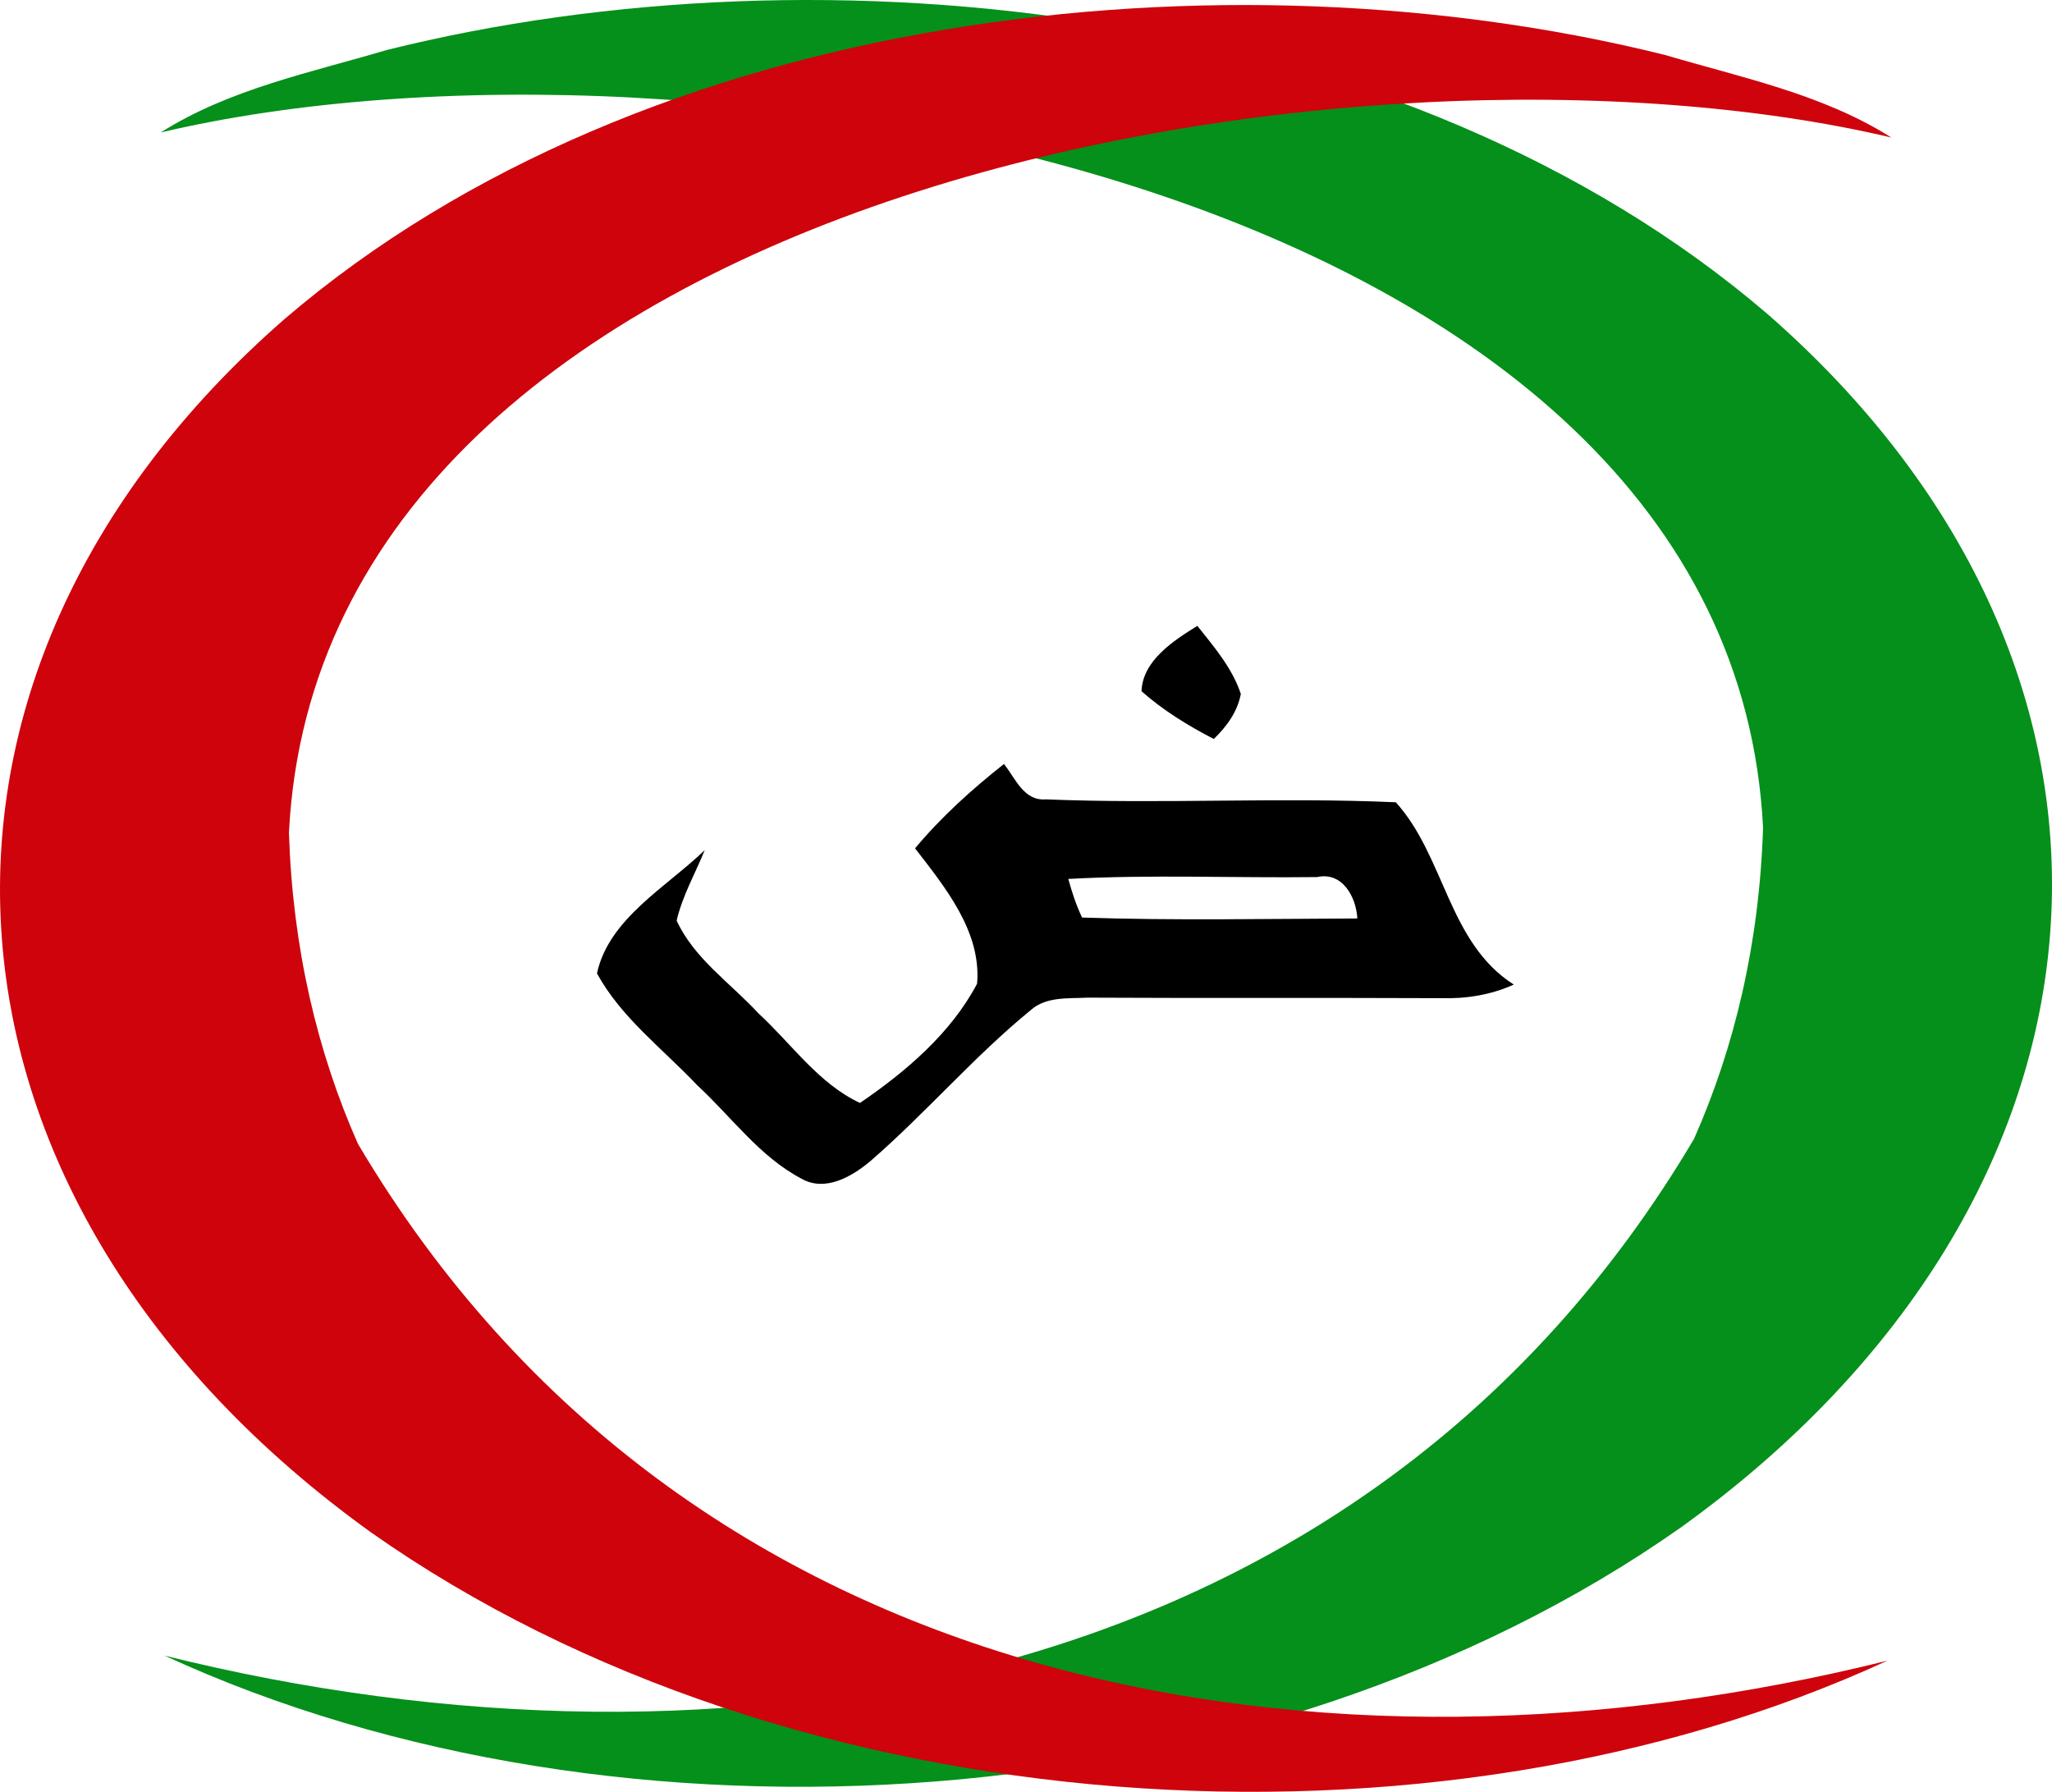 <?xml version="1.0" encoding="UTF-8" standalone="no"?>
<svg
   xmlns:dc="http://purl.org/dc/elements/1.1/"
   xmlns:cc="http://creativecommons.org/ns#"
   xmlns:rdf="http://www.w3.org/1999/02/22-rdf-syntax-ns#"
   xmlns:svg="http://www.w3.org/2000/svg"
   xmlns="http://www.w3.org/2000/svg"
   xmlns:sodipodi="http://sodipodi.sourceforge.net/DTD/sodipodi-0.dtd"
   xmlns:inkscape="http://www.inkscape.org/namespaces/inkscape"
   width="400.025"
   height="349.267"
   viewBox="0 0 320.02 279.414"
   version="1.1"
   id="svg2"
   inkscape:version="0.48.4 r9939"
   sodipodi:docname="Arab National Guard Flag.svg">
  <defs
     id="defs28" />
  <sodipodi:namedview
     pagecolor="#ffffff"
     bordercolor="#666666"
     borderopacity="1"
     objecttolerance="10"
     gridtolerance="10"
     guidetolerance="10"
     inkscape:pageopacity="0"
     inkscape:pageshadow="2"
     inkscape:window-width="1680"
     inkscape:window-height="988"
     id="namedview26"
     showgrid="false"
     fit-margin-top="0"
     fit-margin-left="0"
     fit-margin-right="0"
     fit-margin-bottom="0"
     inkscape:zoom="0.74948438"
     inkscape:cx="386.41864"
     inkscape:cy="229.98502"
     inkscape:window-x="-8"
     inkscape:window-y="-8"
     inkscape:window-maximized="1"
     inkscape:current-layer="svg2" />
  <path
     style="fill:#04901a;fill-opacity:1"
     inkscape:connector-curvature="0"
     d="m 60.322,7.796 c -11.974,3.544 -24.58,6.1 -35.26,12.864 83.117,-19.605 244.867,8.007 249.898,108.42 -0.576,17.926 -4.389,34.106 -10.767,48.515 -51.304,86.645 -151.363,102.274 -238.532,80.579 71.128,32.763 170.845,26.224 236.509,-20.007 71.195,-51.214 77.831,-132.985 13.486,-189.194 C 219.162,0.538 128.91,-9.291 60.322,7.796 z"
     id="path19-4-4-2-5"
     sodipodi:nodetypes="cccccccc" />
  <path
     style="fill:#ce030c"
     inkscape:connector-curvature="0"
     d="M 259.699,8.58 C 271.673,12.124 284.278,14.68 294.958,21.444 211.841,1.839 50.091,29.451 45.061,129.864 c 0.576,17.926 4.389,34.106 10.767,48.515 51.304,86.645 151.363,102.274 238.532,80.579 -71.128,32.763 -170.845,26.224 -236.509,-20.007 -71.195,-51.214 -77.831,-132.985 -13.485,-189.194 C 100.858,1.322 191.111,-8.507 259.699,8.58 z"
     id="path19-4-4-9"
     sodipodi:nodetypes="cccccccc" />
  <g
     id="#040404ff-5-2-2"
     transform="matrix(1.618,0,0,1.618,-5.032,-27.683)"
     style="fill:#000000">
    <path
       style="fill:#000000"
       inkscape:connector-curvature="0"
       d="m 113.14,83.73 c 0.09,-2.94 3.09,-4.89 5.38,-6.3 1.61,2.02 3.37,4.07 4.19,6.56 -0.32,1.71 -1.37,3.16 -2.61,4.34 -2.47,-1.28 -4.87,-2.75 -6.96,-4.6 z"
       id="path22-5-3-7" />
    <path
       style="fill:#000000"
       inkscape:connector-curvature="0"
       d="m 91.31,98.87 c 2.53,-3.03 5.48,-5.69 8.57,-8.13 1.11,1.38 1.9,3.59 4.05,3.41 11.23,0.46 22.5,-0.22 33.72,0.28 4.74,5.24 5.04,13.53 11.37,17.57 -2.2,1 -4.61,1.38 -7.01,1.31 -11.35,-0.05 -22.71,0.01 -34.07,-0.05 -1.86,0.1 -3.99,-0.13 -5.49,1.21 -5.48,4.48 -10.1,9.91 -15.44,14.54 -1.78,1.5 -4.38,3.01 -6.66,1.69 -4.03,-2.12 -6.74,-5.96 -10.04,-9 -3.3,-3.5 -7.32,-6.49 -9.66,-10.78 1.15,-5.29 6.69,-8.3 10.39,-11.88 -0.92,2.25 -2.15,4.4 -2.71,6.79 1.68,3.67 5.21,6.04 7.89,8.95 3.19,2.93 5.78,6.76 9.78,8.63 4.39,-2.99 8.79,-6.73 11.29,-11.5 0.43,-5 -3.08,-9.29 -5.98,-13.04 m 14.77,2.95 c 0.35,1.27 0.76,2.53 1.33,3.72 8.83,0.3 17.69,0.12 26.53,0.09 -0.11,-2.07 -1.44,-4.53 -3.88,-3.99 -7.99,0.1 -16,-0.26 -23.98,0.18 z"
       id="path24-1-2-9" />
  </g>
</svg>
